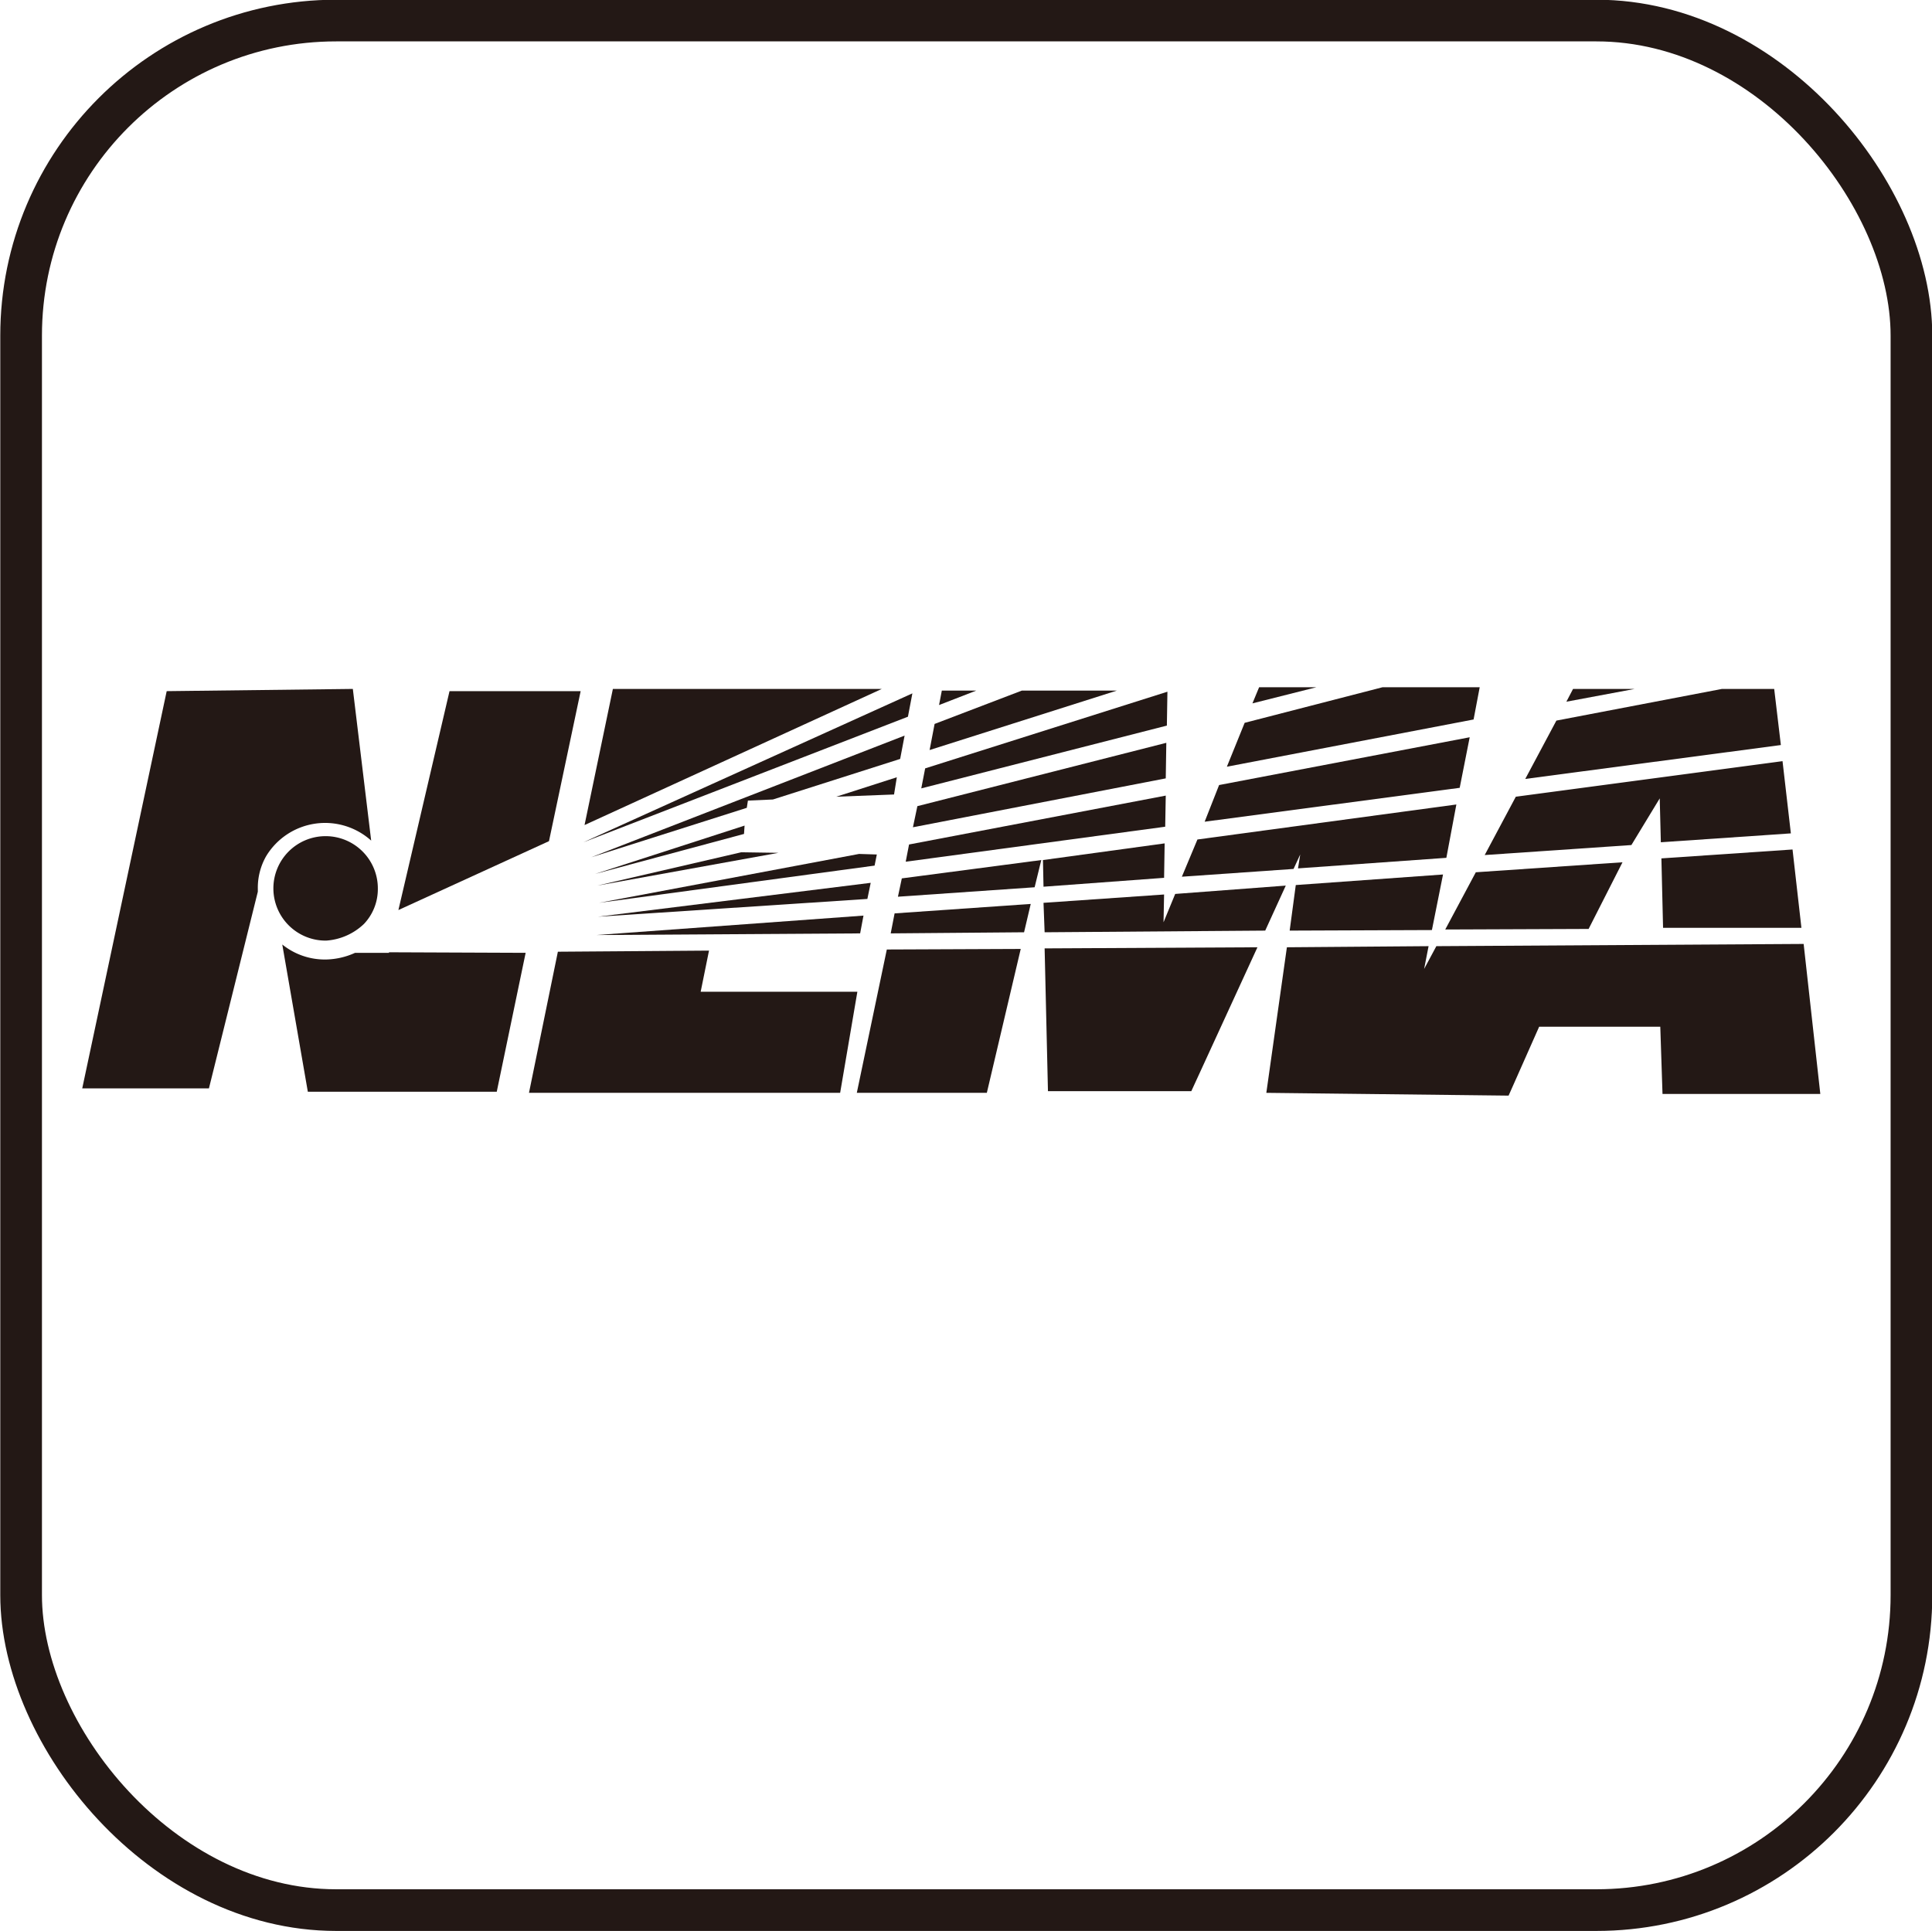 <svg id="b439fa6c-477f-448d-b870-1e1aae24ce1d" xmlns="http://www.w3.org/2000/svg" viewBox="0 0 34.77 34.76"><defs><style>.ae78acfa-cdc5-45d0-9a7f-f6a20300e02f{fill:none;stroke:#231815;stroke-miterlimit:10;stroke-width:0.75px;}.e5db16e2-0579-49ca-a0c8-3c2b512b7ef8{fill:#231815;}</style></defs><rect class="ae78acfa-cdc5-45d0-9a7f-f6a20300e02f" x="0.38" y="0.37" width="34.02" height="34.01" rx="5.67"/><polygon class="e5db16e2-0579-49ca-a0c8-3c2b512b7ef8" points="18.74 15.48 16.23 15.81 16.16 16.14 18.62 15.97 18.74 15.48"/><polygon class="e5db16e2-0579-49ca-a0c8-3c2b512b7ef8" points="20.96 15.18 18.77 15.48 18.78 15.96 20.95 15.8 20.96 15.18"/><polygon class="e5db16e2-0579-49ca-a0c8-3c2b512b7ef8" points="16.51 14.51 16.43 14.89 20.98 14.01 20.99 13.37 16.51 14.51"/><polygon class="e5db16e2-0579-49ca-a0c8-3c2b512b7ef8" points="21.94 14.13 21.68 14.79 26.27 14.18 26.45 13.27 21.94 14.13"/><polygon class="e5db16e2-0579-49ca-a0c8-3c2b512b7ef8" points="16.3 15.51 20.97 14.88 20.98 14.32 16.36 15.2 16.3 15.51"/><polygon class="e5db16e2-0579-49ca-a0c8-3c2b512b7ef8" points="16.34 12.9 16.42 12.48 10.5 15.16 16.34 12.9"/><polygon class="e5db16e2-0579-49ca-a0c8-3c2b512b7ef8" points="16.9 12.69 17.57 12.43 16.95 12.43 16.9 12.69"/><polygon class="e5db16e2-0579-49ca-a0c8-3c2b512b7ef8" points="16.82 13.03 16.73 13.5 20.1 12.43 18.39 12.43 16.82 13.03"/><polygon class="e5db16e2-0579-49ca-a0c8-3c2b512b7ef8" points="15.67 15.89 10.76 16.5 15.61 16.18 15.67 15.89"/><polygon class="e5db16e2-0579-49ca-a0c8-3c2b512b7ef8" points="13.44 14.54 13.46 14.41 13.91 14.39 16.2 13.66 16.28 13.24 10.64 15.43 13.44 14.54"/><polygon class="e5db16e2-0579-49ca-a0c8-3c2b512b7ef8" points="13.39 15.01 13.4 14.86 10.71 15.73 13.39 15.01"/><polygon class="e5db16e2-0579-49ca-a0c8-3c2b512b7ef8" points="21.27 15.78 23.28 15.64 23.4 15.38 23.36 15.63 26.03 15.44 26.21 14.48 21.55 15.11 21.27 15.78"/><polygon class="e5db16e2-0579-49ca-a0c8-3c2b512b7ef8" points="10.73 16.83 15.48 16.8 15.54 16.48 10.73 16.83"/><polygon class="e5db16e2-0579-49ca-a0c8-3c2b512b7ef8" points="29.89 15.16 32.23 15 32.08 13.7 27.28 14.34 26.72 15.39 29.36 15.21 29.87 14.37 29.89 15.16"/><polygon class="e5db16e2-0579-49ca-a0c8-3c2b512b7ef8" points="15.74 15.58 15.78 15.38 15.46 15.37 10.78 16.25 15.74 15.58"/><polygon class="e5db16e2-0579-49ca-a0c8-3c2b512b7ef8" points="15.05 14.34 16.09 14.3 16.14 13.99 15.05 14.34"/><polygon class="e5db16e2-0579-49ca-a0c8-3c2b512b7ef8" points="14.01 15.35 13.34 15.34 10.75 15.94 14.01 15.35"/><polygon class="e5db16e2-0579-49ca-a0c8-3c2b512b7ef8" points="16.65 13.83 16.58 14.19 21 13.06 21.01 12.45 16.65 13.83"/><path class="e5db16e2-0579-49ca-a0c8-3c2b512b7ef8" d="M4.64,16a1.15,1.15,0,0,1,.15-.59v0a1.24,1.24,0,0,1,1.89-.28L6.35,12.4,3,12.44,1.48,19.59H3.76l.88-3.54Z"/><polygon class="e5db16e2-0579-49ca-a0c8-3c2b512b7ef8" points="12.61 17.85 12.76 17.11 10.04 17.13 9.52 19.67 15.12 19.67 15.43 17.85 12.61 17.85"/><path class="e5db16e2-0579-49ca-a0c8-3c2b512b7ef8" d="M7,17.14l0,.13,0-.12H6.39a1.32,1.32,0,0,1-.52.12A1.22,1.22,0,0,1,5.08,17l.46,2.65h3.4l.52-2.5Z"/><path class="e5db16e2-0579-49ca-a0c8-3c2b512b7ef8" d="M6.8,16a.94.94,0,1,0-.93.93,1.09,1.09,0,0,0,.68-.3A.91.91,0,0,0,6.8,16Z"/><polygon class="e5db16e2-0579-49ca-a0c8-3c2b512b7ef8" points="18.8 17.07 18.86 19.64 21.44 19.64 22.63 17.05 18.8 17.07"/><polygon class="e5db16e2-0579-49ca-a0c8-3c2b512b7ef8" points="18.55 16.27 16.1 16.44 16.03 16.8 18.43 16.78 18.55 16.27"/><polygon class="e5db16e2-0579-49ca-a0c8-3c2b512b7ef8" points="25.85 17.03 25.63 17.44 25.71 17.03 23.16 17.05 22.79 19.67 27.15 19.72 27.7 18.48 29.88 18.48 29.92 19.69 32.76 19.69 32.46 16.99 25.85 17.03"/><polygon class="e5db16e2-0579-49ca-a0c8-3c2b512b7ef8" points="9.88 15.14 10.45 12.44 8.09 12.44 7.17 16.38 9.88 15.14"/><polygon class="e5db16e2-0579-49ca-a0c8-3c2b512b7ef8" points="15.96 17.09 15.42 19.67 17.76 19.67 18.37 17.08 15.96 17.09"/><polygon class="e5db16e2-0579-49ca-a0c8-3c2b512b7ef8" points="15.87 12.4 11.03 12.4 10.52 14.85 15.87 12.4"/><polygon class="e5db16e2-0579-49ca-a0c8-3c2b512b7ef8" points="26.56 15.7 29.2 15.52 28.59 16.72 26.01 16.73 26.56 15.7"/><polygon class="e5db16e2-0579-49ca-a0c8-3c2b512b7ef8" points="32.42 16.7 29.93 16.7 29.9 15.45 32.26 15.29 32.42 16.7"/><polygon class="e5db16e2-0579-49ca-a0c8-3c2b512b7ef8" points="23.14 15.94 21.15 16.09 20.94 16.6 20.95 16.1 18.78 16.25 18.8 16.78 22.77 16.75 23.14 15.94"/><polygon class="e5db16e2-0579-49ca-a0c8-3c2b512b7ef8" points="28.01 12.97 27.45 14.02 32.05 13.41 31.93 12.4 30.99 12.4 28.01 12.97"/><polygon class="e5db16e2-0579-49ca-a0c8-3c2b512b7ef8" points="25.97 15.74 23.32 15.93 23.21 16.75 25.77 16.74 25.97 15.74"/><polygon class="e5db16e2-0579-49ca-a0c8-3c2b512b7ef8" points="23.69 12.37 22.66 12.37 22.54 12.66 23.69 12.37"/><polygon class="e5db16e2-0579-49ca-a0c8-3c2b512b7ef8" points="29.42 12.4 28.31 12.4 28.19 12.63 29.42 12.4"/><polygon class="e5db16e2-0579-49ca-a0c8-3c2b512b7ef8" points="24.88 12.37 22.4 13.01 22.08 13.8 26.52 12.95 26.63 12.37 24.88 12.37 24.88 12.37"/></svg>